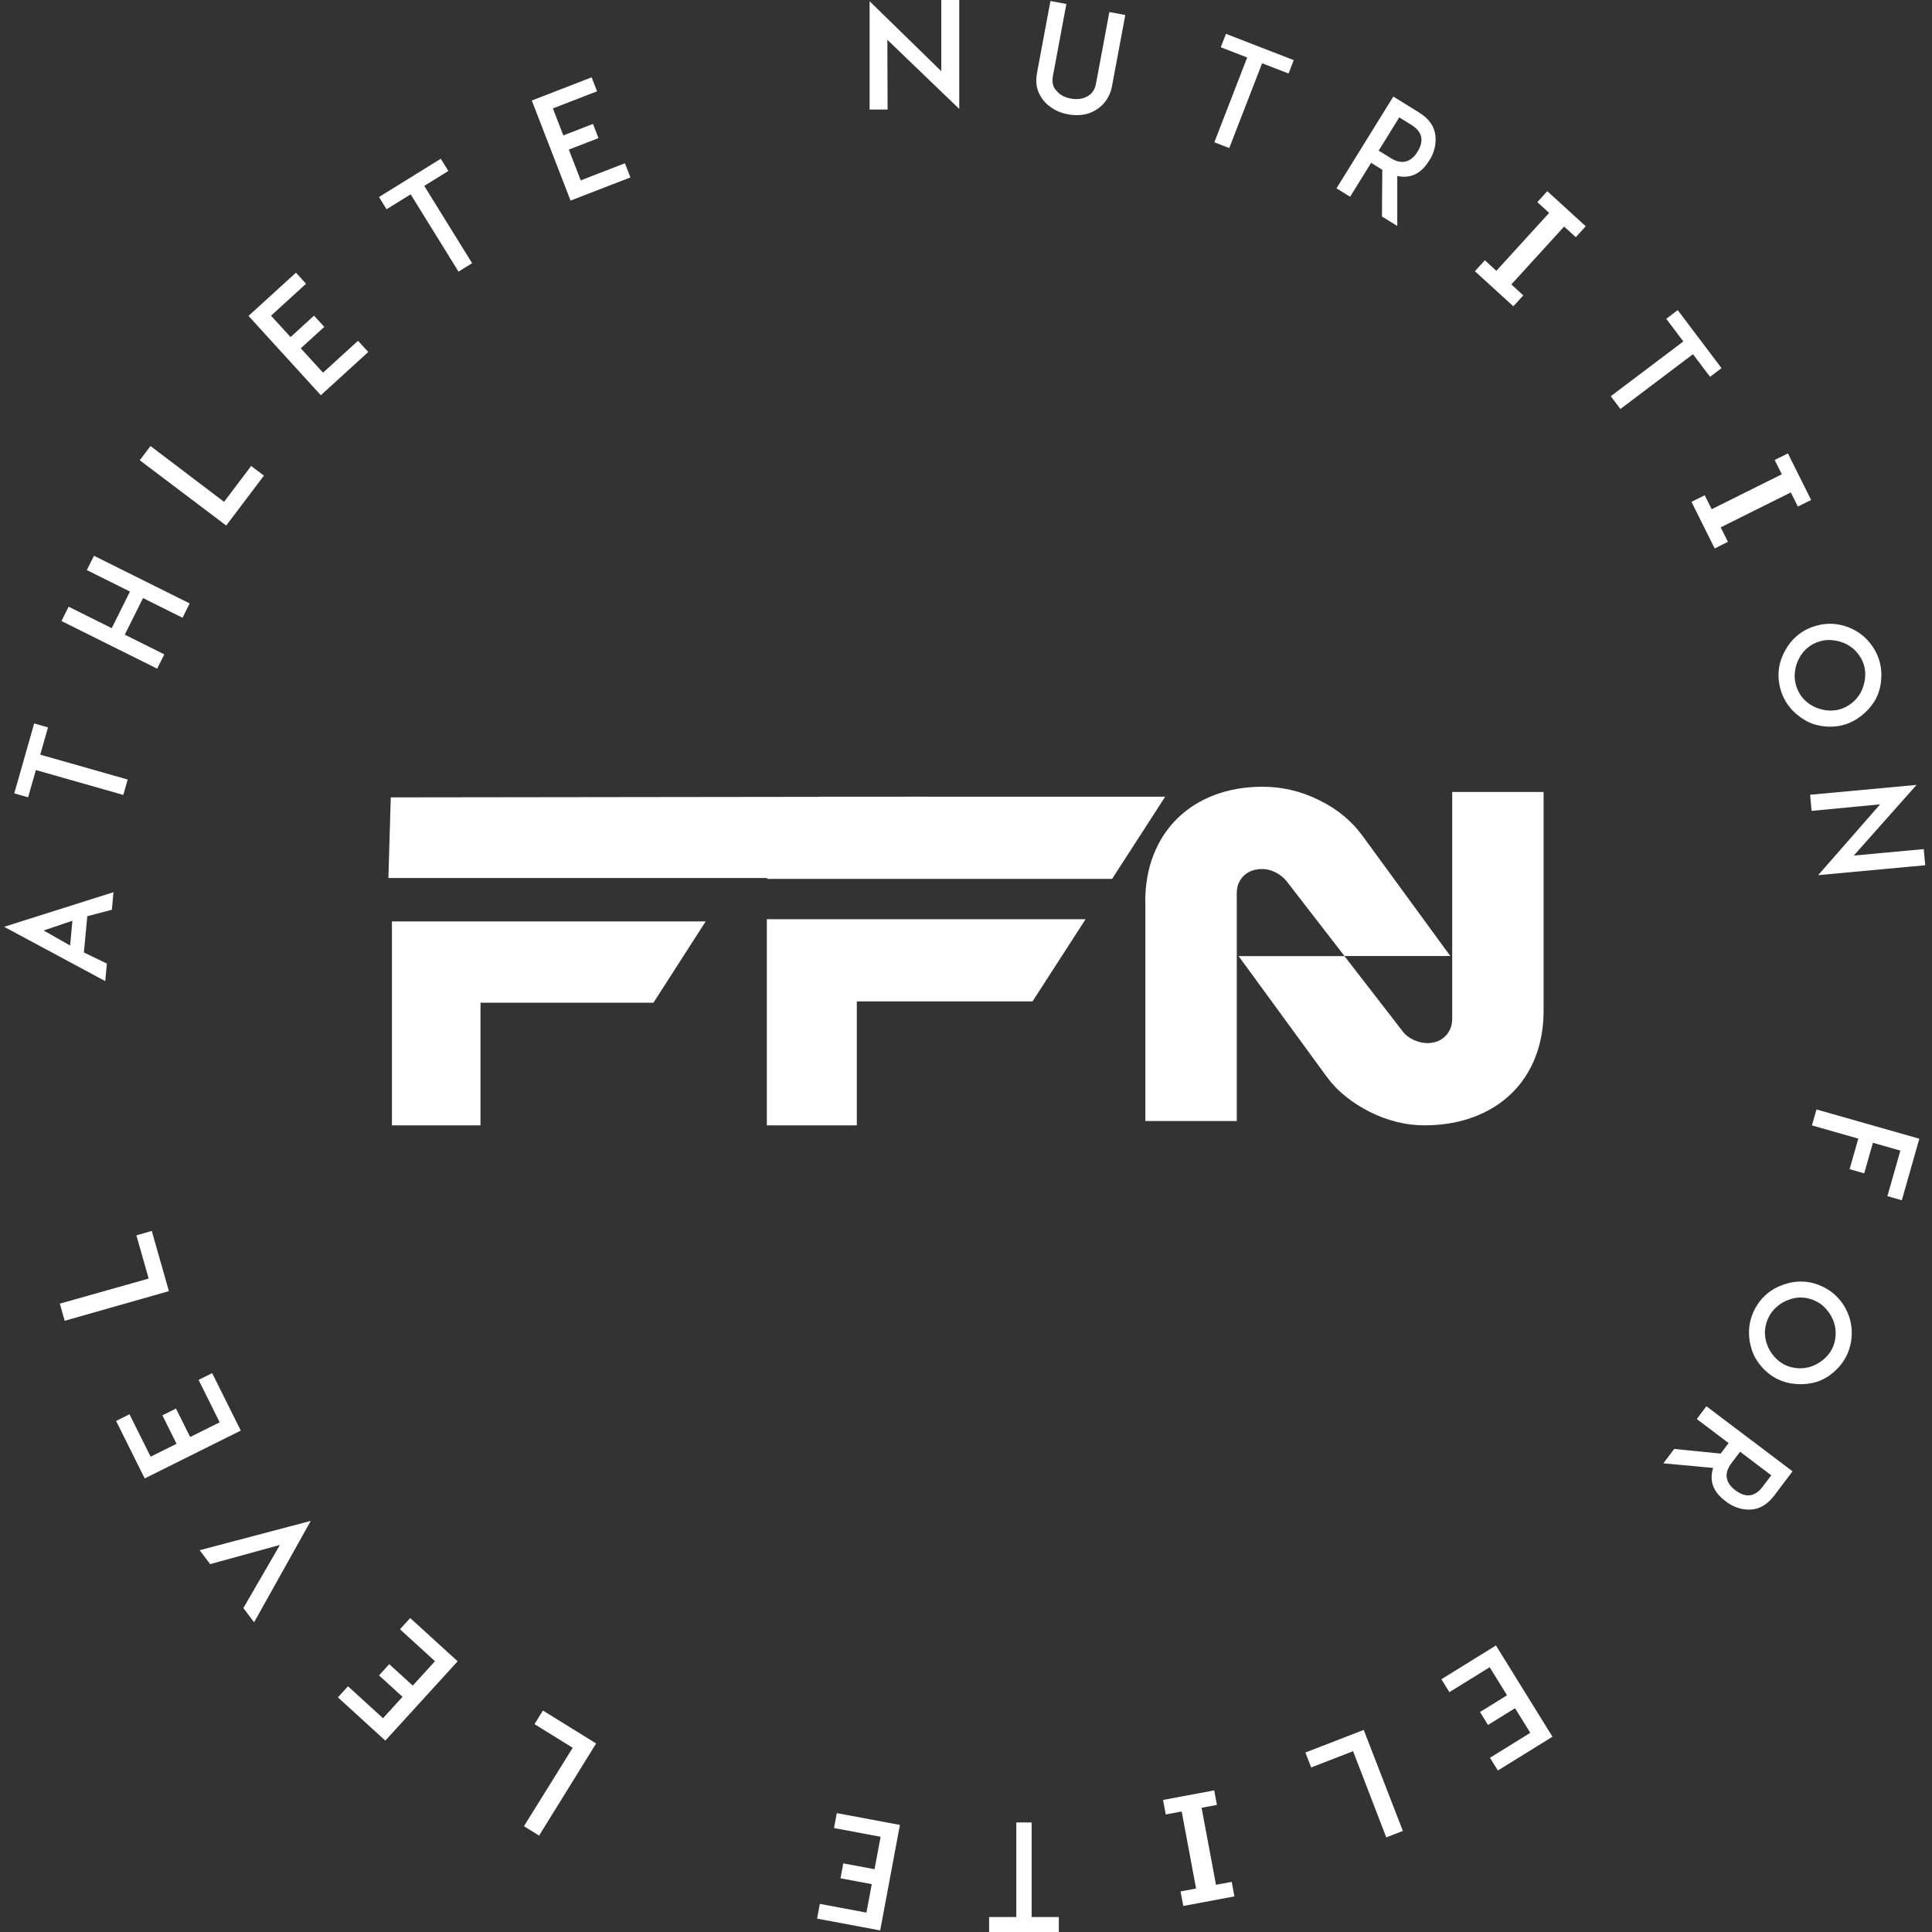 <?xml version="1.0" encoding="UTF-8"?>
<svg xmlns="http://www.w3.org/2000/svg" width="194" height="194" viewBox="0 0 194 194" fill="none">
  <rect x="0" y="0" width="194" height="194" fill="#333333" stroke="none"/>
  <path d="M39.24 80.069L93 80L86.296 88.163H39L39.24 80.069ZM48.248 100.687V113H39.355V92.524H70.859L65.615 100.687H48.248Z" fill="white"></path>
  <path d="M82.328 80H117L111.672 88.251H77L82.328 80ZM86.036 100.554V113H77V92.302H109.008L103.681 100.554H86.036Z" fill="white"></path>
  <path d="M115 90.525C115 88.797 115.281 87.221 115.847 85.804C116.408 84.386 117.207 83.173 118.239 82.165C119.271 81.156 120.507 80.38 121.958 79.827C123.408 79.279 125.015 79 126.789 79C128.753 79 130.646 79.446 132.468 80.348C134.289 81.245 135.744 82.448 136.838 83.959L145.631 95.995H135.002L129.158 88.443C128.868 88.095 128.506 87.816 128.073 87.593C127.641 87.37 127.194 87.263 126.747 87.263C125.971 87.263 125.353 87.491 124.887 87.946C124.421 88.402 124.188 88.992 124.188 89.717V112.568H115.01V90.525H115ZM155 79.525V101.479C155 103.208 154.715 104.783 154.153 106.201C153.588 107.618 152.784 108.831 151.738 109.835C150.691 110.844 149.426 111.624 147.947 112.173C146.464 112.721 144.823 113 143.02 113C142.084 113 141.151 112.884 140.219 112.647C139.282 112.41 138.384 112.075 137.513 111.634C136.643 111.192 135.839 110.676 135.097 110.077C134.356 109.482 133.714 108.803 133.167 108.046L124.373 96.005H135.002L140.847 103.561C141.104 103.91 141.465 104.193 141.931 104.412C142.397 104.63 142.859 104.742 143.311 104.742C144.052 104.742 144.656 104.514 145.122 104.054C145.589 103.594 145.822 103.008 145.822 102.283V79.525H155Z" fill="white"></path>
  <path d="M87.321 0.124L94.517 7.148V0H96.321V10.938L89.103 3.996L89.126 11H87.321V0.124Z" fill="white"></path>
  <path d="M105.479 10.734C104.948 10.366 104.563 9.88 104.3 9.293C104.038 8.706 103.997 8.037 104.132 7.317L105.48 0.102L107.079 0.401L105.731 7.616C105.611 8.256 105.725 8.753 106.092 9.111C106.409 9.522 106.898 9.779 107.538 9.899C108.138 10.011 108.687 9.948 109.17 9.687C109.63 9.442 109.936 9.023 110.048 8.423L111.397 1.208L112.996 1.507L111.647 8.722C111.55 9.242 111.336 9.719 111.031 10.138C110.725 10.556 110.354 10.88 109.895 11.125C109.522 11.345 109.105 11.474 108.639 11.532C108.174 11.59 107.723 11.567 107.243 11.478C106.583 11.354 105.986 11.119 105.479 10.734Z" fill="white"></path>
  <path d="M123.103 3.399L129.909 6.036L129.388 7.382L126.733 6.354L123.435 14.867L121.937 14.287L125.235 5.773L122.581 4.745L123.103 3.399Z" fill="white"></path>
  <path d="M139.909 9.697L142.502 11.302C143.384 11.848 143.915 12.536 144.089 13.337C144.252 14.155 144.132 14.966 143.709 15.804L143.741 15.752L143.623 15.943L143.484 16.167C142.681 17.464 141.614 17.951 140.307 17.668L140.306 22.69L138.768 21.737L138.802 17.047L138.422 16.811L137.678 16.351L135.57 19.757L134.204 18.911L139.909 9.697ZM139.666 15.884C140.202 16.215 140.702 16.334 141.161 16.212C141.609 16.106 142.004 15.777 142.336 15.241C143.021 14.134 142.821 13.222 141.732 12.547L140.504 11.787L138.438 15.124L139.666 15.884Z" fill="white"></path>
  <path d="M155.37 19.199L159.232 22.719L158.232 23.816L157.06 22.748L151.759 28.563L152.961 29.659L151.961 30.756L148.099 27.235L149.099 26.138L150.256 27.193L155.557 21.378L154.37 20.296L155.37 19.199Z" fill="white"></path>
  <path d="M168.467 31.142L172.866 36.967L171.714 37.837L169.998 35.566L162.713 41.068L161.745 39.786L169.03 34.284L167.315 32.012L168.467 31.142Z" fill="white"></path>
  <path d="M179.532 45.526L181.862 50.204L180.533 50.865L179.826 49.446L172.782 52.953L173.507 54.409L172.178 55.071L169.849 50.393L171.178 49.731L171.875 51.133L178.92 47.625L178.203 46.188L179.532 45.526Z" fill="white"></path>
  <path d="M178.624 67.219C178.705 66.541 178.927 65.907 179.263 65.304C179.598 64.701 180.021 64.179 180.555 63.752C181.089 63.326 181.681 63.03 182.346 62.841C183.011 62.652 183.67 62.591 184.349 62.673C185.027 62.755 185.681 62.971 186.284 63.306C186.861 63.628 187.364 64.056 187.79 64.59C188.217 65.124 188.538 65.73 188.727 66.395C188.916 67.06 188.957 67.725 188.881 68.423C188.805 69.121 188.603 69.75 188.281 70.327C187.92 70.916 187.473 71.424 186.939 71.851C186.385 72.283 185.799 72.598 185.173 72.776C184.508 72.965 183.823 73.012 183.145 72.93C182.447 72.854 181.818 72.652 181.26 72.325C180.652 71.97 180.124 71.528 179.698 70.994C179.271 70.46 178.975 69.867 178.792 69.222C178.603 68.557 178.542 67.898 178.624 67.219ZM186.535 65.602C186.237 65.222 185.882 64.943 185.48 64.719C185.059 64.5 184.615 64.352 184.135 64.298C183.649 64.225 183.216 64.264 182.786 64.386C182.316 64.52 181.908 64.72 181.548 65.013C181.167 65.312 180.888 65.666 180.669 66.088C180.445 66.49 180.297 66.933 180.243 67.414C180.17 67.9 180.214 68.352 180.337 68.782C180.465 69.232 180.665 69.64 180.964 70.02C181.257 70.381 181.617 70.68 182.038 70.899C182.44 71.123 182.879 71.251 183.364 71.325C183.845 71.378 184.303 71.354 184.733 71.231C185.183 71.103 185.585 70.883 185.966 70.585C186.326 70.292 186.625 69.932 186.849 69.53C187.068 69.108 187.197 68.67 187.27 68.184C187.323 67.704 187.304 67.265 187.182 66.835C187.048 66.365 186.828 65.963 186.535 65.602Z" fill="white"></path>
  <path d="M192.451 78.814L186.145 85.912L193.171 85.261L193.321 86.881L182.57 87.877L188.793 80.766L181.911 81.424L181.761 79.804L192.451 78.814Z" fill="white"></path>
  <path d="M192.728 114.343L190.969 120.523L189.522 120.111L190.824 115.535L188.066 114.75L187.193 117.821L185.726 117.403L186.6 114.333L181.945 113.008L182.401 111.405L192.728 114.343Z" fill="white"></path>
  <path d="M177.385 129.957C177.903 129.511 178.493 129.192 179.148 128.972C179.802 128.753 180.466 128.652 181.148 128.696C181.83 128.741 182.467 128.921 183.086 129.23C183.705 129.538 184.233 129.937 184.679 130.455C185.126 130.972 185.463 131.572 185.682 132.226C185.892 132.853 185.975 133.508 185.931 134.19C185.887 134.872 185.715 135.536 185.407 136.155C185.099 136.774 184.681 137.293 184.155 137.757C183.628 138.222 183.056 138.55 182.429 138.761C181.765 138.953 181.092 139.027 180.41 138.982C179.71 138.929 179.064 138.766 178.482 138.476C177.863 138.168 177.325 137.741 176.879 137.224C176.414 136.697 176.086 136.125 175.894 135.507C175.684 134.834 175.592 134.152 175.636 133.47C175.68 132.788 175.861 132.151 176.16 131.551C176.469 130.932 176.868 130.404 177.385 129.957ZM184.321 134.093C184.357 133.611 184.283 133.165 184.137 132.729C183.973 132.284 183.745 131.875 183.426 131.512C183.116 131.13 182.77 130.867 182.37 130.668C181.933 130.45 181.496 130.323 181.032 130.297C180.55 130.261 180.105 130.335 179.66 130.499C179.223 130.645 178.815 130.873 178.451 131.192C178.07 131.502 177.798 131.866 177.598 132.267C177.39 132.685 177.263 133.122 177.228 133.604C177.201 134.068 177.266 134.532 177.43 134.977C177.576 135.413 177.813 135.804 178.123 136.185C178.442 136.548 178.797 136.839 179.198 137.038C179.616 137.247 180.062 137.355 180.544 137.391C181.008 137.417 181.471 137.353 181.908 137.207C182.353 137.042 182.744 136.805 183.125 136.495C183.488 136.176 183.77 135.839 183.969 135.439C184.186 135.002 184.295 134.556 184.321 134.093Z" fill="white"></path>
  <path d="M179.997 147.74L178.159 150.174C177.534 151.002 176.801 151.467 175.987 151.566C175.157 151.653 174.361 151.459 173.565 150.96L173.614 150.997L173.435 150.862L173.224 150.703C172.007 149.784 171.621 148.676 172.023 147.401L167.023 146.937L168.113 145.493L172.78 145.96L173.05 145.603L173.577 144.905L170.38 142.491L171.348 141.209L179.997 147.74ZM173.859 146.927C173.479 147.43 173.315 147.917 173.395 148.385C173.458 148.841 173.75 149.265 174.253 149.645C175.291 150.429 176.219 150.314 176.991 149.292L177.861 148.14L174.729 145.775L173.859 146.927Z" fill="white"></path>
  <path d="M155.889 174.391L150.408 177.784L149.616 176.505L153.662 174L152.131 171.528L149.417 173.208L148.614 171.912L151.328 170.231L149.583 167.413L145.538 169.918L144.735 168.621L150.215 165.228L155.889 174.391Z" fill="white"></path>
  <path d="M140.868 183.852L139.2 184.498L135.869 175.845L131.66 177.476L131.08 175.978L136.938 173.708L140.868 183.852Z" fill="white"></path>
  <path d="M123.954 190.425L118.817 191.386L118.545 189.926L120.104 189.635L118.658 181.9L117.059 182.199L116.786 180.74L121.923 179.78L122.195 181.239L120.656 181.526L122.102 189.261L123.681 188.966L123.954 190.425Z" fill="white"></path>
  <path d="M106.321 194H99.321V192.498H102.051V183H103.591V192.498H106.321V194Z" fill="white"></path>
  <path d="M88.384 193.841L82.048 192.657L82.324 191.178L87.001 192.052L87.536 189.194L84.398 188.607L84.678 187.108L87.816 187.695L88.425 184.437L83.748 183.563L84.028 182.064L90.364 183.248L88.384 193.841Z" fill="white"></path>
  <path d="M54.132 184.319L52.611 183.377L57.509 175.504L53.671 173.128L54.517 171.762L59.859 175.07L54.132 184.319Z" fill="white"></path>
  <path d="M38.693 174.782L33.93 170.439L34.944 169.327L38.46 172.533L40.419 170.384L38.06 168.233L39.087 167.106L41.446 169.257L43.679 166.808L40.163 163.602L41.19 162.475L45.954 166.818L38.693 174.782Z" fill="white"></path>
  <path d="M24.437 161.472L28.109 155.133L21.104 157.059L20.05 155.663L31.204 152.719L25.516 162.9L24.437 161.472Z" fill="white"></path>
  <path d="M14.531 148.455L11.658 142.685L13.005 142.014L15.126 146.273L17.729 144.977L16.306 142.119L17.671 141.44L19.094 144.297L22.061 142.82L19.94 138.561L21.305 137.881L24.178 143.651L14.531 148.455Z" fill="white"></path>
  <path d="M6.496 132.625L6.006 130.904L14.93 128.387L13.695 124.045L15.24 123.605L16.959 129.648L6.496 132.625Z" fill="white"></path>
  <path d="M0.415 93.064L11.396 89.589L11.233 91.351L8.763 92L8.425 95.644L10.732 96.757L10.569 98.518L0.415 93.064ZM7.271 92.454L4.383 93.432L7.04 94.944L7.271 92.454Z" fill="white"></path>
  <path d="M1.434 79.666L3.431 72.645L4.82 73.04L4.041 75.778L12.822 78.276L12.382 79.822L3.601 77.323L2.822 80.061L1.434 79.666Z" fill="white"></path>
  <path d="M6.172 62.359L6.888 60.921L11.22 63.078L13.051 59.401L8.719 57.244L9.435 55.806L19.045 60.592L18.329 62.03L14.361 60.054L12.53 63.731L16.498 65.706L15.782 67.144L6.172 62.359Z" fill="white"></path>
  <path d="M14.034 46.216L15.113 44.788L22.5 50.392L25.22 46.79L26.502 47.758L22.715 52.772L14.034 46.216Z" fill="white"></path>
  <path d="M24.955 31.723L29.718 27.381L30.732 28.493L27.216 31.698L29.175 33.847L31.534 31.696L32.562 32.823L30.202 34.974L32.435 37.423L35.951 34.218L36.979 35.345L32.215 39.687L24.955 31.723Z" fill="white"></path>
  <path d="M38.055 19.784L44.261 15.941L45.021 17.168L42.601 18.667L47.407 26.429L46.041 27.275L41.235 19.512L38.815 21.011L38.055 19.784Z" fill="white"></path>
  <path d="M53.399 10.093L59.41 7.765L59.953 9.168L55.517 10.887L56.567 13.598L59.544 12.445L60.095 13.867L57.118 15.02L58.315 18.111L62.752 16.392L63.303 17.814L57.292 20.142L53.399 10.093Z" fill="white"></path>
</svg>
